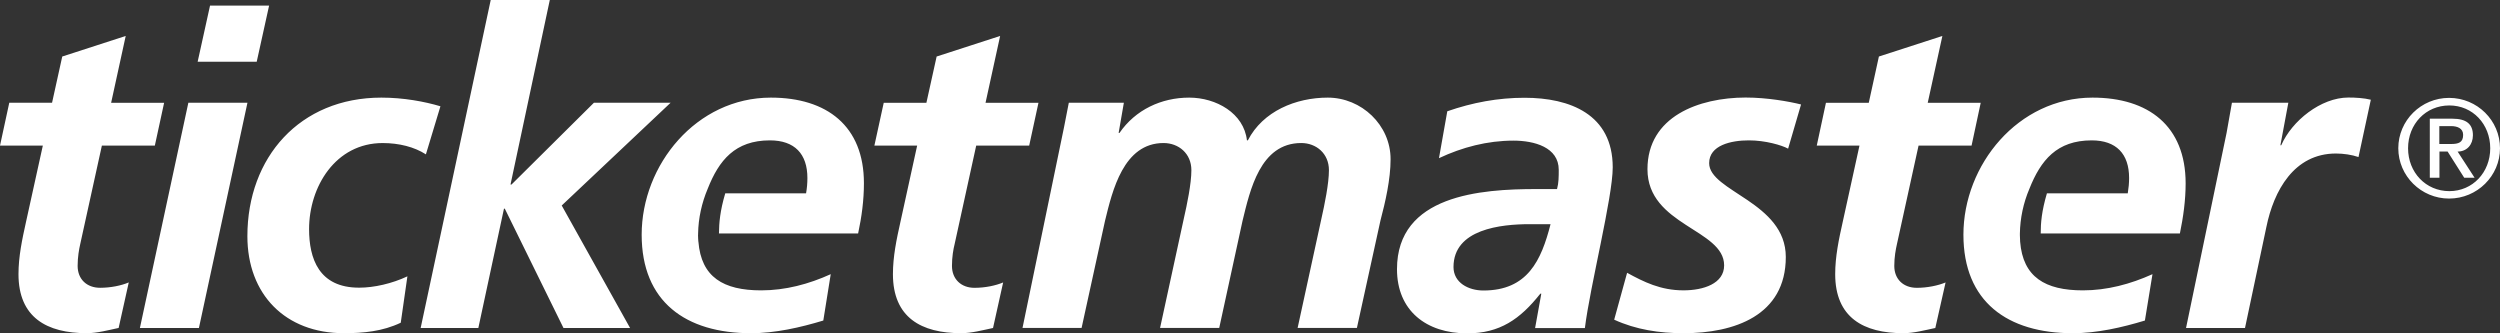 <?xml version="1.0" encoding="utf-8"?>
<!-- Generator: Adobe Illustrator 16.0.3, SVG Export Plug-In . SVG Version: 6.00 Build 0)  -->
<!DOCTYPE svg PUBLIC "-//W3C//DTD SVG 1.1//EN" "http://www.w3.org/Graphics/SVG/1.1/DTD/svg11.dtd">
<svg version="1.1" id="Layer_2" xmlns="http://www.w3.org/2000/svg" xmlns:xlink="http://www.w3.org/1999/xlink" x="0px" y="0px"
	 width="150px" height="20px" viewBox="0 0 150 20" enable-background="new 0 0 150 20" xml:space="preserve">
<rect x="0" y="0" width="150" height="20" fill="#333333" stroke="none"/>
<path fill="#FFFFFF" d="M125.553,5.857c-4.468,0-7.748,4.033-7.748,8.226c0,4.019,2.643,5.91,6.562,5.91
	c1.45,0,2.958-0.345,4.327-0.761l0.455-2.782c-1.326,0.599-2.727,0.972-4.176,0.972c-2.264,0-3.597-0.797-3.765-2.922l0,0
	c0-0.125-0.015-0.241-0.015-0.38c0-0.022,0-0.052,0-0.073c0-0.008,0-0.021,0-0.037l0,0c0.015-0.92,0.211-1.84,0.57-2.681
	c0.682-1.716,1.647-2.907,3.742-2.907c1.473,0,2.241,0.811,2.241,2.258c0,0.313-0.029,0.598-0.08,0.92h-4.851
	c-0.313,1.06-0.373,1.768-0.373,2.409h8.351c0.205-0.993,0.345-1.993,0.345-3.017C131.133,7.561,128.914,5.857,125.553,5.857z
	 M113.657,15.953c0-0.533,0.088-0.993,0.161-1.314l1.295-5.902h3.181l0.549-2.57h-3.179l0.879-4.01l-3.809,1.234l-0.607,2.775h-2.57
	l-0.551,2.57h2.563l-1.002,4.565c-0.241,1.073-0.455,2.097-0.455,3.148c0,2.601,1.693,3.543,4.096,3.543
	c0.613,0,1.296-0.183,1.911-0.313l0.616-2.732c-0.455,0.189-1.1,0.322-1.723,0.322C114.207,17.27,113.657,16.757,113.657,15.953z
	 M98.848,10.152c0,3.383,4.6,3.595,4.6,5.771c0,1.096-1.244,1.498-2.438,1.498c-1.376,0-2.38-0.505-3.384-1.053l-0.775,2.813
	c1.305,0.6,2.725,0.812,4.159,0.812c3.04,0,6.138-1.054,6.138-4.573c0-3.294-4.599-3.93-4.599-5.632c0-1.074,1.317-1.366,2.38-1.366
	c1.004,0,1.979,0.292,2.358,0.497l0.776-2.651c-0.703-0.176-2.029-0.416-3.326-0.416C101.938,5.857,98.848,6.982,98.848,10.152z
	 M146.961,11.468c-1.413,0-2.477-1.125-2.477-2.571c0-1.453,1.063-2.57,2.477-2.57c1.398,0,2.453,1.117,2.453,2.57
	C149.414,10.343,148.359,11.468,146.961,11.468z M146.945,5.873c-1.678,0-3.047,1.352-3.047,3.023c0,1.658,1.369,3.018,3.047,3.018
	c1.686,0,3.055-1.359,3.055-3.018C150,7.225,148.631,5.873,146.945,5.873z M89.004,17.43c-0.9,0-1.794-0.469-1.794-1.41
	c0-2.278,2.854-2.57,4.577-2.57h1.246C92.477,15.625,91.654,17.43,89.004,17.43z M91.473,5.866c-1.59,0-3.119,0.284-4.636,0.811
	l-0.499,2.813c1.398-0.658,2.907-1.052,4.469-1.052c1.244,0,2.717,0.394,2.717,1.752c0,0.395,0,0.789-0.103,1.154h-1.237
	c-3.332,0-8.365,0.352-8.365,4.807c0,2.483,1.752,3.851,4.213,3.851c1.955,0,3.179-0.854,4.387-2.381h0.059l-0.373,2.065h2.987
	c0.315-2.541,1.671-7.845,1.671-9.648C96.762,6.859,94.197,5.866,91.473,5.866z M146.359,8.641V7.566h0.703
	c0.367,0,0.726,0.125,0.726,0.526c0,0.46-0.278,0.548-0.726,0.548H146.359z M148.375,8.115c0-0.672-0.396-0.993-1.225-0.993h-1.362
	v3.543h0.579V9.094h0.49l0.996,1.571h0.623l-1.019-1.571C148.009,9.094,148.375,8.686,148.375,8.115z M136.875,8.714h-0.051
	l0.476-2.549h-3.384c-0.109,0.628-0.221,1.233-0.322,1.812l-2.432,11.703h3.538l1.282-6.057c0.445-2.184,1.662-4.412,4.174-4.412
	c0.447,0,0.953,0.073,1.354,0.212l0.74-3.44c-0.418-0.102-0.901-0.131-1.354-0.131C139.255,5.857,137.514,7.246,136.875,8.714z
	 M79.666,5.857c-1.908,0-3.895,0.812-4.794,2.564h-0.056c-0.183-1.629-1.849-2.564-3.464-2.564c-1.67,0-3.229,0.73-4.183,2.119
	h-0.051l0.314-1.813h-3.303c-0.08,0.424-0.189,0.972-0.293,1.498L61.35,19.678h3.545l1.406-6.428
	c0.442-1.813,1.109-4.668,3.512-4.668c0.904,0,1.67,0.628,1.67,1.629c0,0.811-0.263,2.066-0.45,2.885l-1.429,6.582h3.549
	l1.399-6.428c0.45-1.834,1.055-4.668,3.522-4.668c0.9,0,1.662,0.628,1.662,1.629c0,0.811-0.264,2.074-0.446,2.885l-1.433,6.582
	h3.557l1.414-6.449c0.292-1.104,0.607-2.47,0.607-3.674C83.438,7.502,81.688,5.857,79.666,5.857z M11.301,6.165L8.394,19.68h3.541
	l2.912-13.515H11.301z M18.545,13.747c0-2.542,1.585-5.164,4.416-5.164c0.979,0,1.904,0.233,2.593,0.679l0.872-2.885
	c-0.952-0.285-2.22-0.52-3.545-0.52c-4.893,0-8.038,3.586-8.038,8.313c0,3.491,2.273,5.822,5.79,5.822
	c1.164,0,2.328-0.11,3.412-0.629l0.399-2.783c-0.926,0.438-2.014,0.68-2.882,0.68C19.124,17.27,18.545,15.5,18.545,13.747z
	 M16.146,0.336h-3.544l-0.743,3.368h3.544L16.146,0.336z M46.253,5.857c-4.472,0-7.753,4.033-7.753,8.226
	c0,4.019,2.644,5.91,6.562,5.91c1.454,0,2.963-0.345,4.336-0.761l0.446-2.782c-1.322,0.599-2.718,0.972-4.175,0.972
	c-2.271,0-3.596-0.797-3.765-2.922h-0.003c-0.008-0.125-0.019-0.241-0.019-0.38c0-0.022,0.004-0.052,0.004-0.073
	c0-0.008,0-0.021,0-0.037l0,0c0.015-0.92,0.22-1.84,0.575-2.681c0.677-1.716,1.644-2.907,3.734-2.907
	c1.483,0,2.249,0.811,2.249,2.258c0,0.313-0.025,0.598-0.08,0.92h-4.849c-0.315,1.06-0.37,1.768-0.378,2.409h8.35
	c0.213-0.993,0.348-1.993,0.348-3.017C51.837,7.561,49.614,5.857,46.253,5.857z M40.236,6.165h-4.601l-4.947,4.909H30.63L32.988,0
	h-3.545l-4.204,19.68H28.7l1.538-7.158h0.051l3.52,7.158h3.996l-4.102-7.35L40.236,6.165z M57.118,15.953
	c0-0.533,0.08-0.993,0.161-1.314l1.293-5.902h3.179l0.557-2.57h-3.176l0.876-4.01l-3.81,1.234l-0.614,2.775h-2.56l-0.561,2.57h2.566
	l-1,4.565c-0.241,1.073-0.453,2.097-0.453,3.148c0,2.601,1.695,3.543,4.101,3.543c0.608,0,1.297-0.183,1.905-0.313l0.607-2.732
	c-0.45,0.189-1.08,0.322-1.721,0.322C57.678,17.27,57.118,16.757,57.118,15.953z M4.658,15.953c0-0.533,0.084-0.993,0.157-1.314
	l1.297-5.902H9.29l0.557-2.57H6.668l0.875-4.01L3.735,3.391L3.123,6.166H0.556L0,8.736h2.57l-1.006,4.564
	c-0.238,1.073-0.455,2.098-0.455,3.148c0,2.601,1.696,3.543,4.106,3.543c0.607,0,1.296-0.184,1.903-0.314l0.608-2.732
	c-0.446,0.19-1.084,0.322-1.717,0.322C5.215,17.27,4.658,16.757,4.658,15.953z"/>
</svg>
